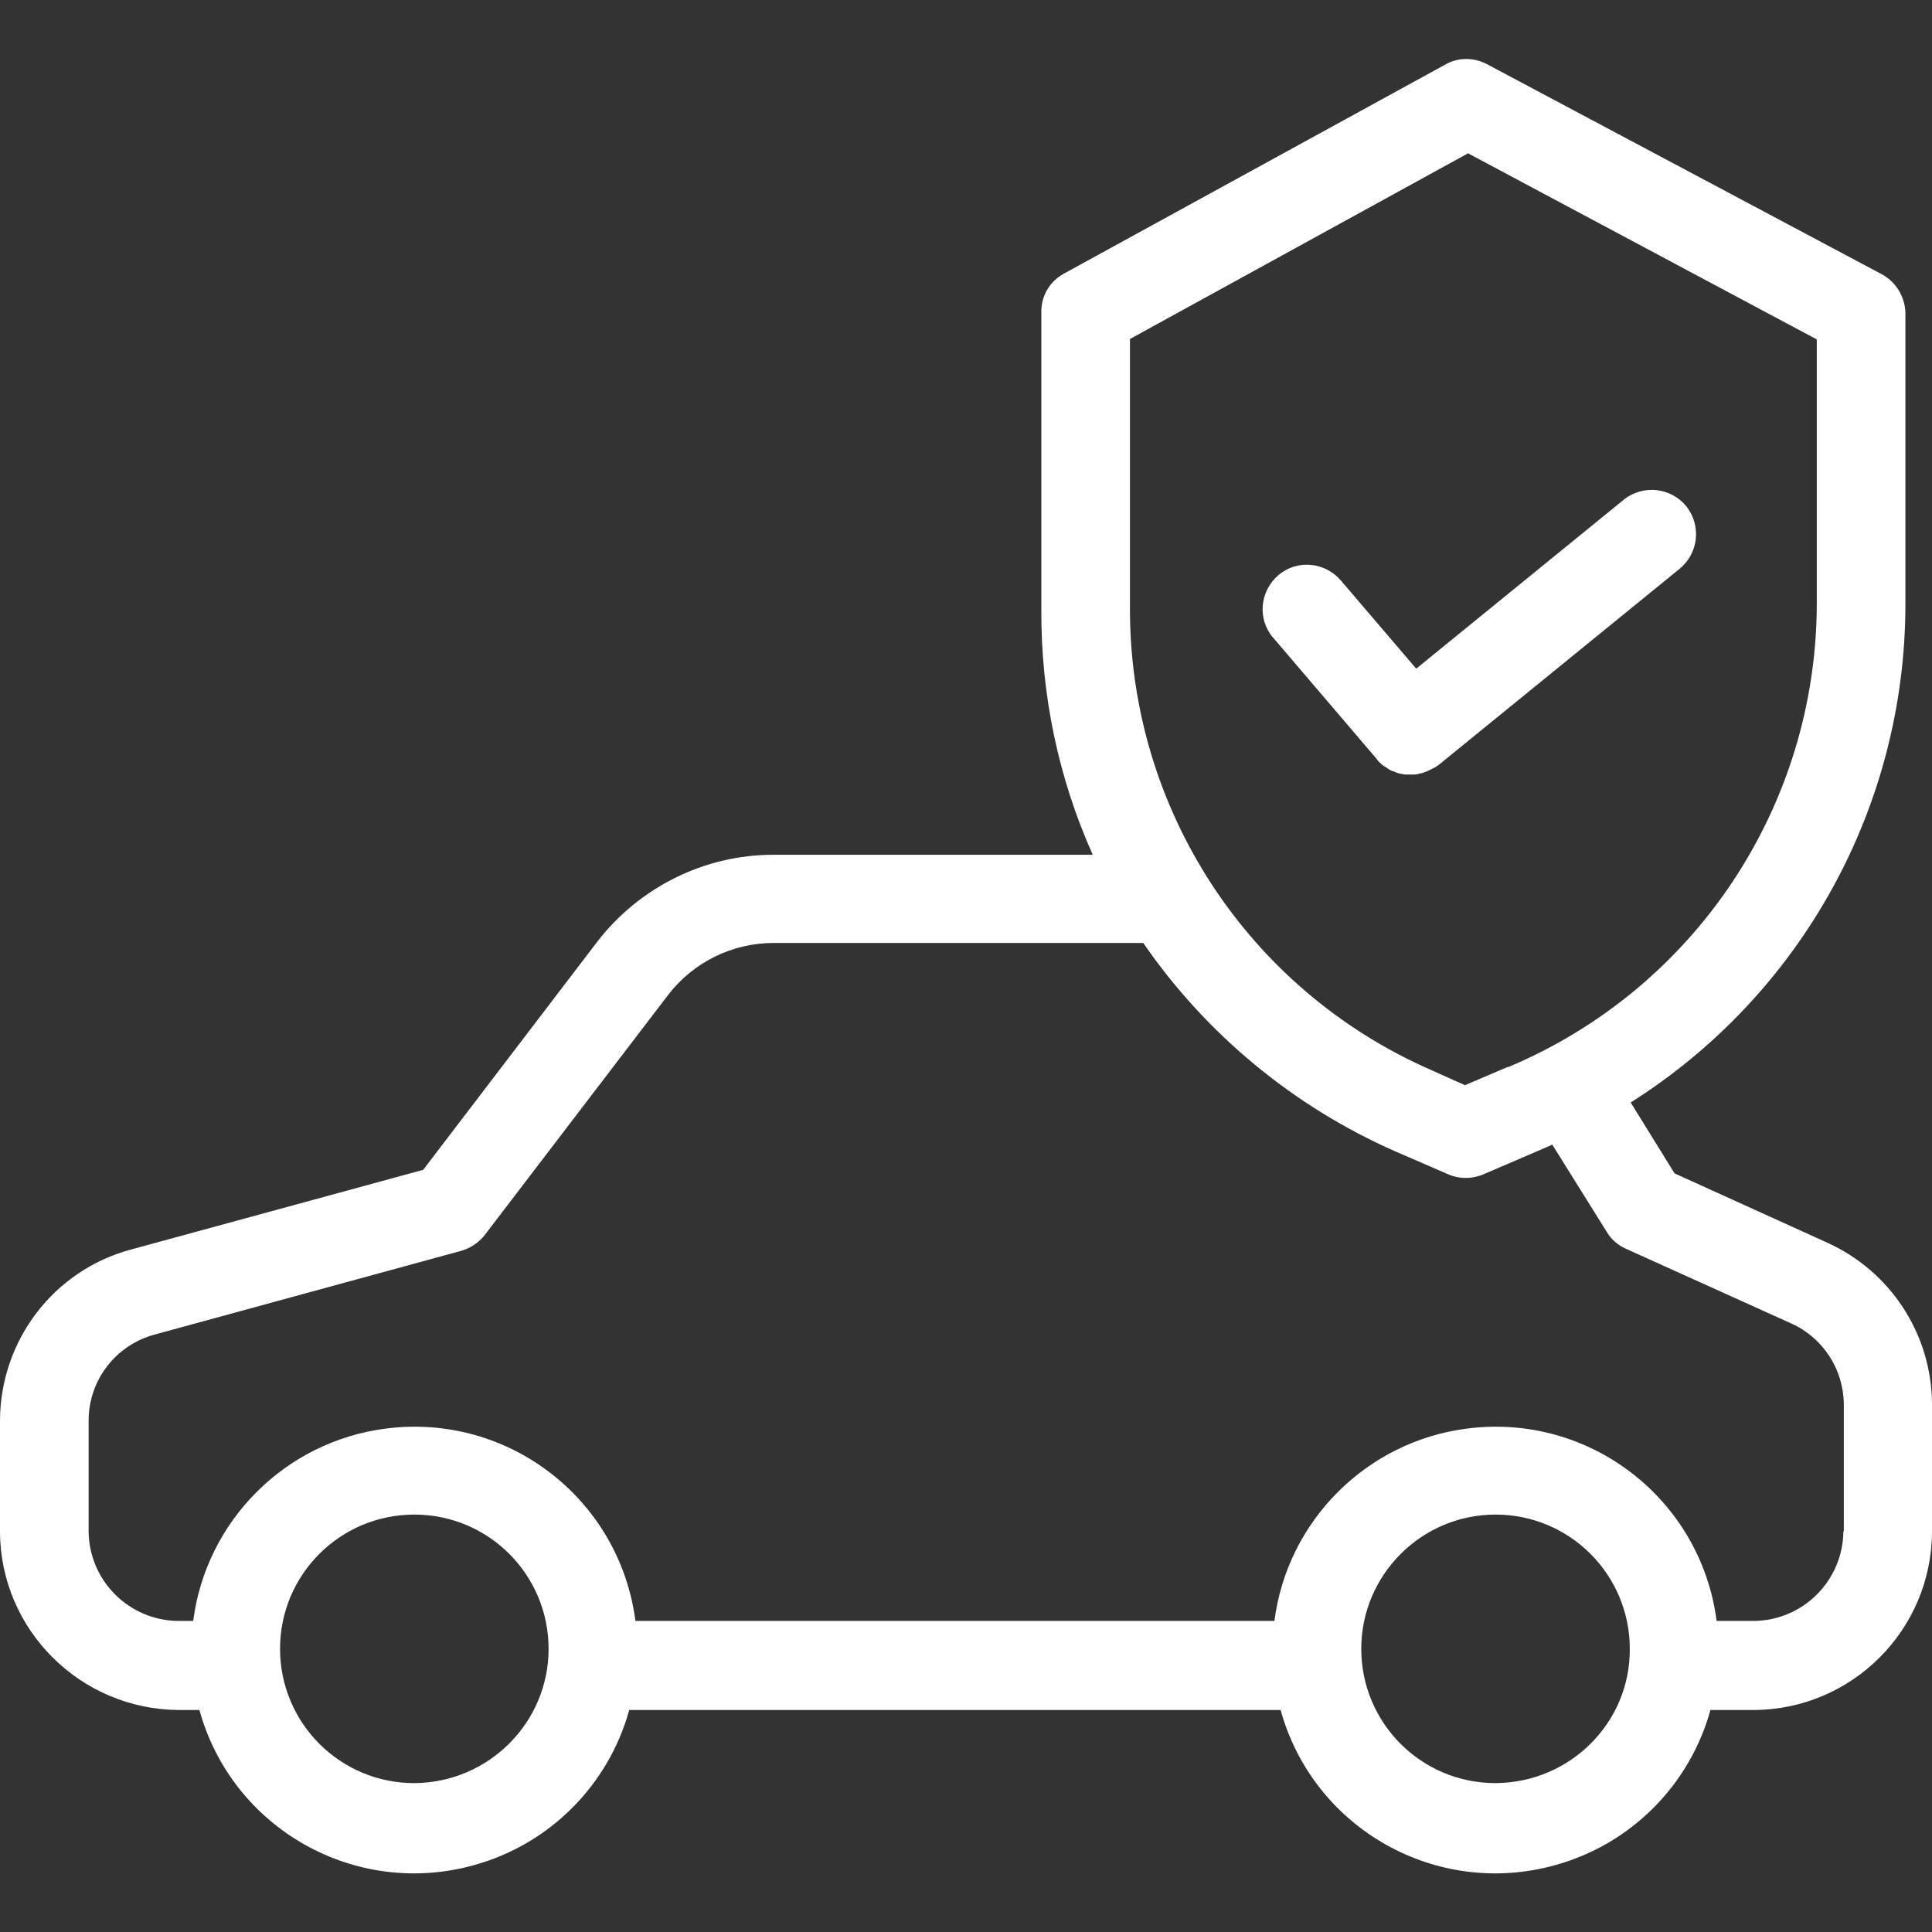 <?xml version="1.0" encoding="utf-8"?>
<!-- Generator: Adobe Illustrator 23.0.6, SVG Export Plug-In . SVG Version: 6.00 Build 0)  -->
<svg version="1.1" id="Capa_1" xmlns="http://www.w3.org/2000/svg" xmlns:xlink="http://www.w3.org/1999/xlink" x="0px" y="0px"
	 viewBox="0 0 436 436" style="enable-background:new 0 0 436 436;" xml:space="preserve">
<rect x="0" y="0" width="436" height="436" fill="#333333" stroke="none"/>
<style type="text/css">
	.st0{fill:#FFFFFF;}
</style>
<g>
	<g>
		<path class="st0" d="M412.5,280.5l-34.6-15.7l-9.9-16c38.6-24.4,62-66.8,62-112.5V70.6c-0.1-3.7-2.2-7.1-5.5-8.8l-88.9-47.3
			c-3-1.6-6.6-1.6-9.5,0.1L240,61.8c-3.2,1.8-5.1,5.1-5,8.8v67c-0.1,19,3.8,37.9,11.6,55.3h-72.1c-15.5,0-30.2,7.3-39.7,19.6
			L95.5,264l-66,18C12.1,286.7,0.1,302.5,0,320.5v25.2c0.1,22.1,18.1,40,40.2,40.2H45c7.4,26.8,35.2,42.5,62,35
			c17-4.7,30.3-18,35-35h147c7.4,26.8,35.2,42.5,62,35c17-4.7,30.3-18,35-35h9.8c22.1-0.1,40.1-18,40.2-40.2v-28.9
			C435.9,301.1,426.7,287,412.5,280.5z M255,76.5l76.3-41.9l78.7,42v59.7c-0.1,45.7-27.5,86.8-69.6,104.5c0,0-0.1,0-0.2,0l-9.6,4.1
			l-7.8-3.5c-41.2-18.1-67.8-58.8-67.8-103.9L255,76.5L255,76.5z M93.5,402.4c-16.8,0-30.3-13.6-30.3-30.3
			c0-16.8,13.6-30.3,30.3-30.3c16.8,0,30.3,13.6,30.3,30.3S110.2,402.3,93.5,402.4z M337.5,402.4c-16.8,0-30.3-13.6-30.3-30.3
			s13.6-30.3,30.3-30.3c16.8,0,30.3,13.6,30.3,30.3C367.9,388.8,354.3,402.3,337.5,402.4z M416.1,345.6H416
			c-0.1,11.1-9.1,20.1-20.2,20.2h-8.4c-3.6-27.6-28.8-47-56.4-43.4c-22.6,2.9-40.5,20.8-43.4,43.4H143.4
			c-3.6-27.6-28.8-47-56.4-43.4c-22.6,2.9-40.5,20.8-43.4,43.4h-3.4c-11.1-0.1-20.1-9.1-20.2-20.2v-25.2c0.1-9,6.1-16.8,14.8-19.2
			l69.2-18.9c2.1-0.6,4-1.8,5.4-3.6l41.4-54.2c5.7-7.4,14.5-11.7,23.8-11.7H258c14.2,20.6,33.9,36.9,56.8,47l12,5.2
			c2.5,1.1,5.4,1.1,8,0l13.5-5.8c0.7-0.3,1.4-0.6,2-0.9l12.3,19.7c1,1.7,2.5,3,4.3,3.8l37.4,16.9c7.1,3.2,11.7,10.3,11.8,18.1
			L416.1,345.6L416.1,345.6z"/>
	</g>
</g>
<g>
	<g>
		<path class="st0" d="M380.6,114.3c-3.5-4.3-9.7-5-14.1-1.6l-0.1,0.1l-46.8,38.1l-17-19.9c-3.6-4.2-9.9-4.8-14.1-1.2
			s-4.8,9.9-1.2,14.1l0.1,0.1l23.3,27.3c0.1,0.2,0.2,0.3,0.3,0.4c0.1,0.1,0.2,0.3,0.4,0.4c0.1,0.1,0.3,0.3,0.4,0.4
			c0.1,0.1,0.3,0.2,0.4,0.3s0.3,0.2,0.5,0.3s0.3,0.2,0.4,0.3c0.2,0.1,0.3,0.2,0.5,0.3c0.1,0.1,0.3,0.2,0.4,0.2
			c0.2,0.1,0.4,0.2,0.6,0.2c0.1,0.1,0.3,0.1,0.4,0.2c0.2,0.1,0.4,0.1,0.6,0.2c0.1,0,0.3,0.1,0.4,0.1c0.2,0,0.4,0.1,0.6,0.1
			c0.1,0,0.3,0.1,0.4,0.1c0.3,0,0.5,0,0.8,0c0.1,0,0.2,0,0.3,0c0.3,0,0.6,0,0.9,0c0.1,0,0.1,0,0.2,0c0.2,0,0.5-0.1,0.7-0.1
			c0.1,0,0.2,0,0.3-0.1c0.2,0,0.4-0.1,0.6-0.1c0.1,0,0.2-0.1,0.3-0.1c0.2,0,0.3-0.1,0.5-0.2c0.1,0,0.2-0.1,0.4-0.1
			c0.1-0.1,0.3-0.1,0.4-0.2c0.1-0.1,0.3-0.1,0.4-0.2c0.1-0.1,0.3-0.1,0.4-0.2c0.1-0.1,0.3-0.2,0.4-0.2s0.2-0.2,0.4-0.2
			c0.1-0.1,0.2-0.2,0.4-0.3c0.1-0.1,0.2-0.1,0.3-0.2l54.3-44.2C383.3,124.9,384,118.7,380.6,114.3z"/>
	</g>
</g>
</svg>
